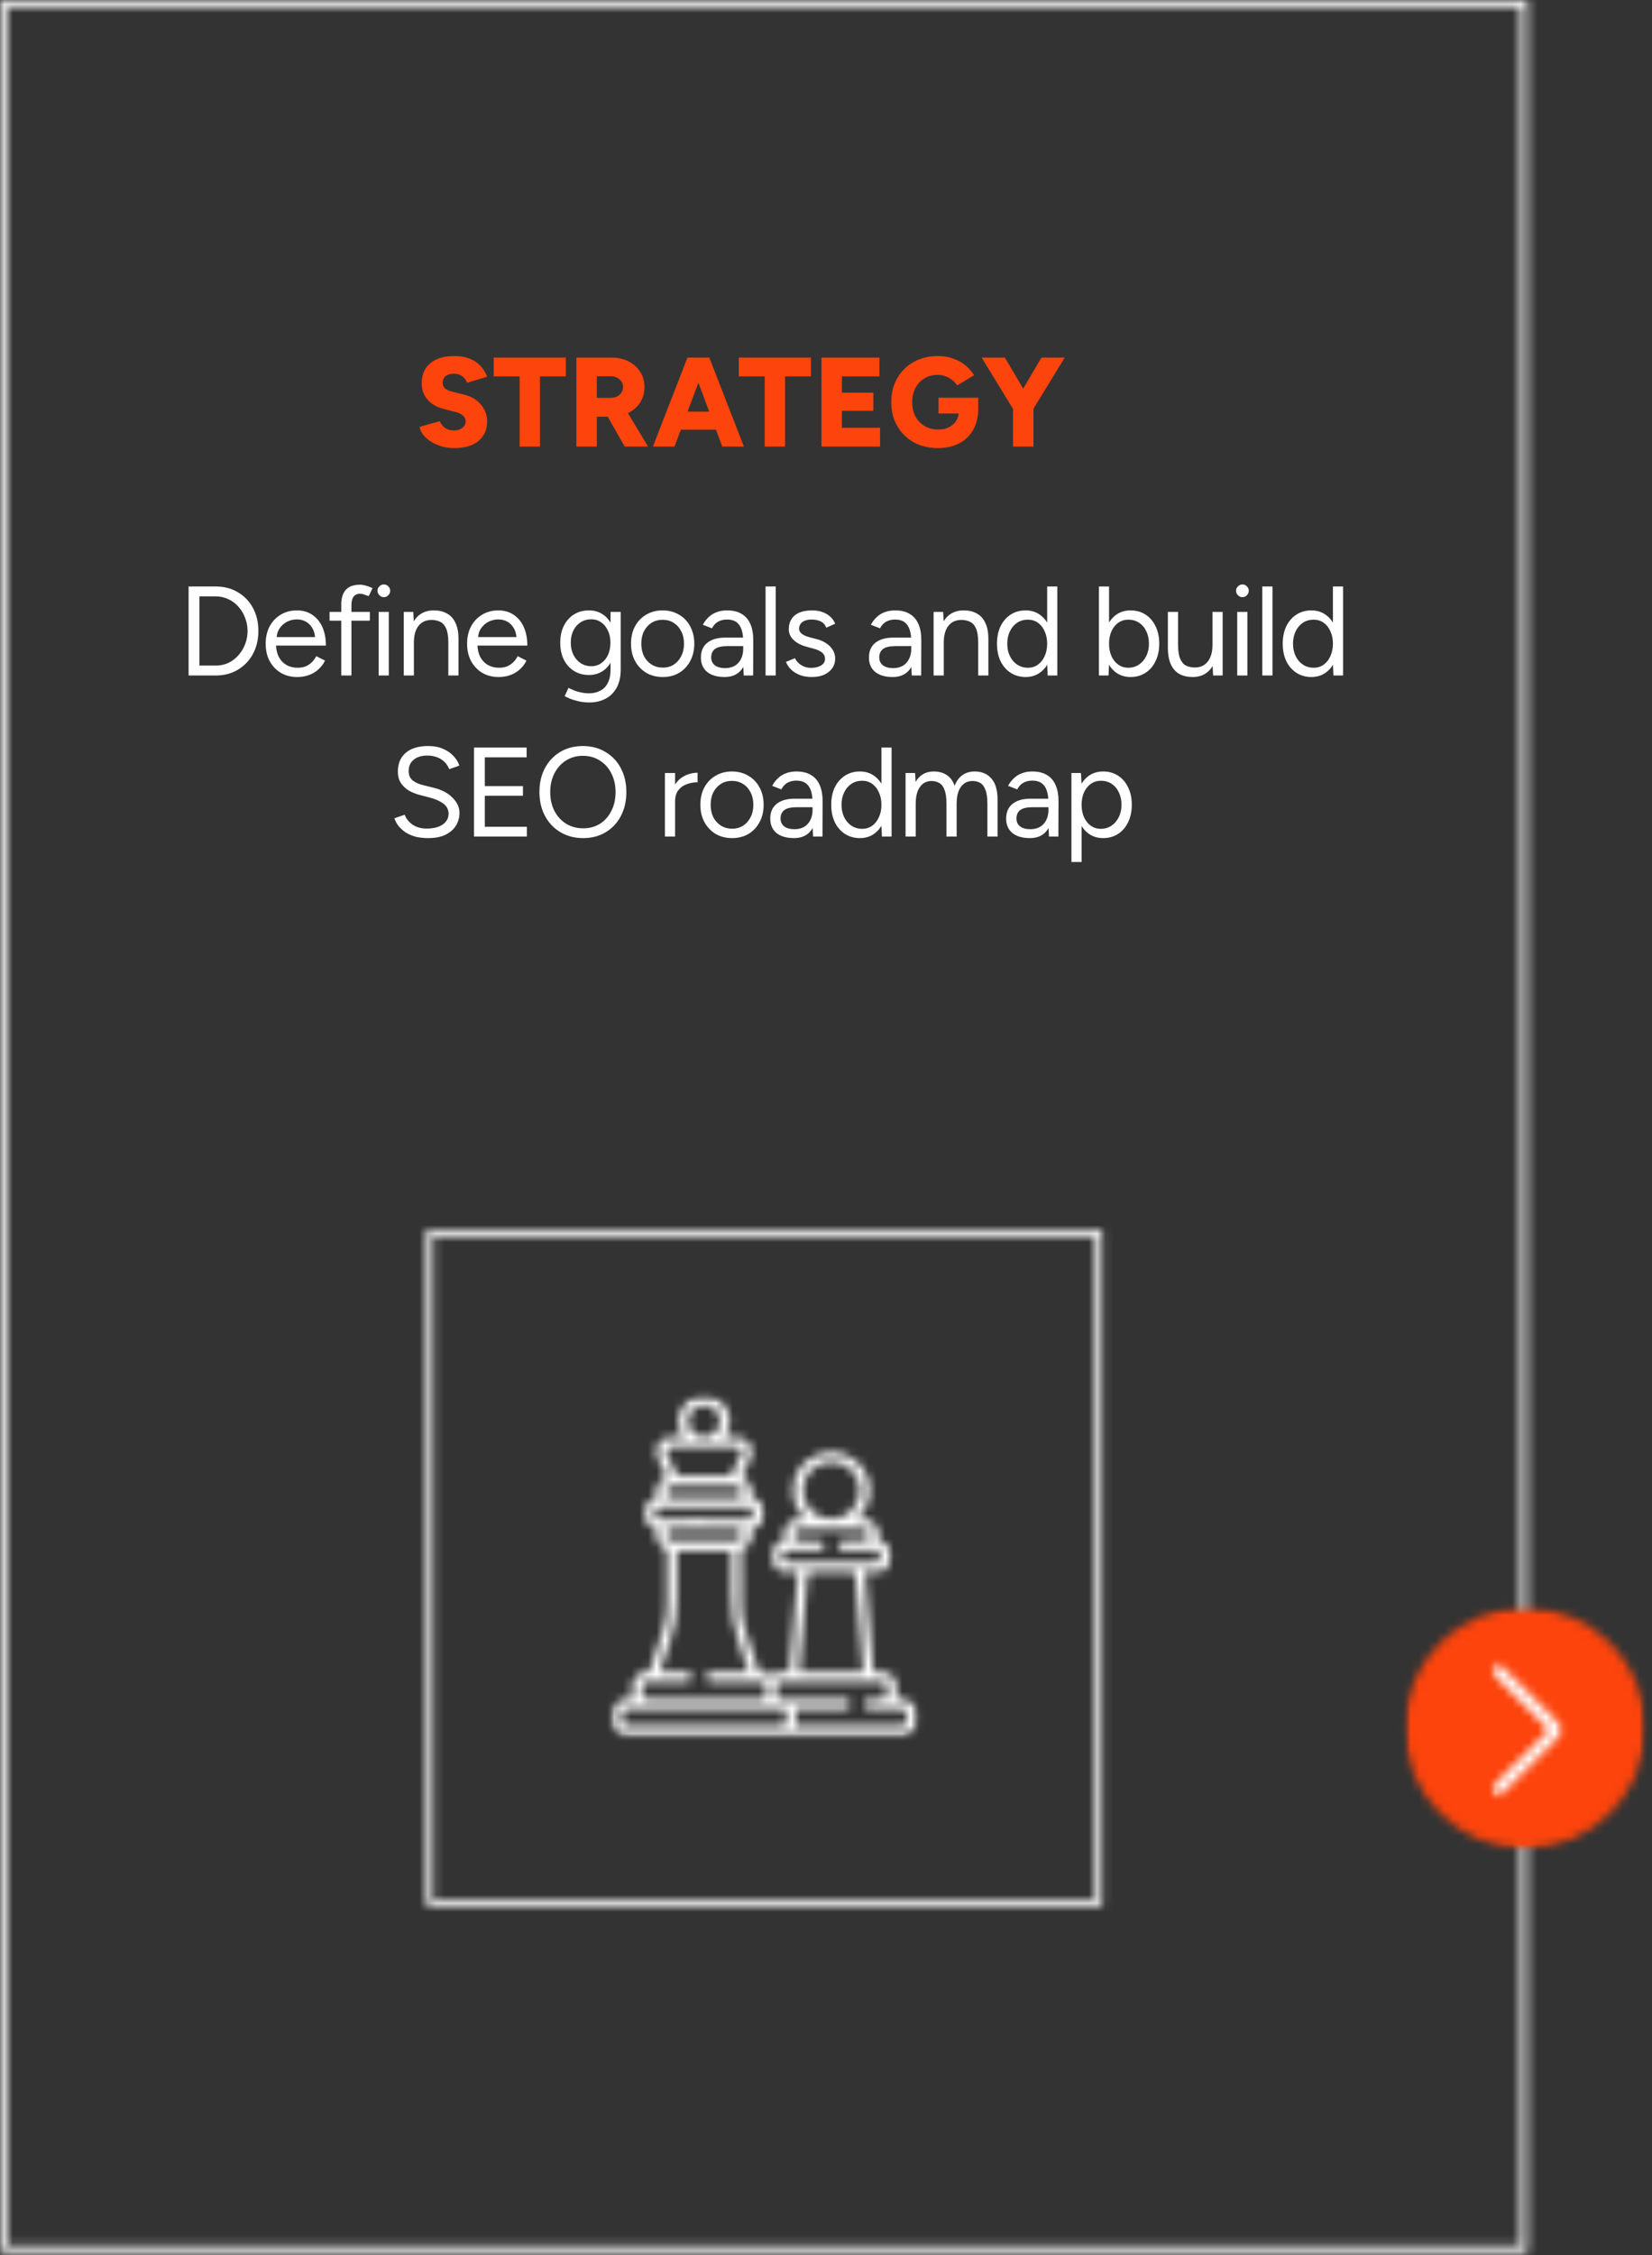<svg xmlns="http://www.w3.org/2000/svg" width="195" height="266" viewBox="0 0 195 266" fill="none"><rect x="0" y="0" width="195" height="266" fill="#333333" stroke="none"/><mask id="mask0_1156_118" style="mask-type:luminance" maskUnits="userSpaceOnUse" x="0" y="0" width="181" height="266"><path d="M0.133 0H180.287V0.796H0.133V0ZM179.491 0.796H180.287V264.88H179.491V0.796ZM0.133 0.796H0.929V264.88H0.133V0.796ZM0.133 264.88H180.287V265.676H0.133V264.88Z" fill="white"></path></mask><g mask="url(#mask0_1156_118)"><path d="M-3.848 -3.979H197.717V270.02H-3.848V-3.979Z" fill="white"></path></g><mask id="mask1_1156_118" style="mask-type:luminance" maskUnits="userSpaceOnUse" x="165" y="189" width="30" height="30"><path d="M165.738 189.342H194.266V218.421H165.738V189.342Z" fill="white"></path></mask><g mask="url(#mask1_1156_118)"><mask id="mask2_1156_118" style="mask-type:luminance" maskUnits="userSpaceOnUse" x="165" y="189" width="30" height="30"><path d="M194.219 203.826C194.219 211.664 187.861 218.023 180.022 218.023C172.183 218.023 165.824 211.664 165.824 203.826C165.824 195.987 172.183 189.628 180.022 189.628C187.861 189.628 194.219 195.987 194.219 203.826Z" fill="white"></path></mask><g mask="url(#mask2_1156_118)"><path d="M-3.363 138.164H198.201V412.164H-3.363V138.164Z" fill="#FC440C"></path></g></g><mask id="mask3_1156_118" style="mask-type:luminance" maskUnits="userSpaceOnUse" x="50" y="145" width="81" height="80"><path d="M50.34 145.077H130.079V145.873H50.34V145.077ZM129.283 145.873H130.079V224.02H129.283V145.873ZM50.34 145.873H51.136V224.02H50.34V145.873ZM50.34 224.02H130.079V224.816H50.34V224.02Z" fill="white"></path></mask><g mask="url(#mask3_1156_118)"><path d="M-3.848 -3.979H197.717V270.02H-3.848V-3.979Z" fill="white"></path></g><mask id="mask4_1156_118" style="mask-type:luminance" maskUnits="userSpaceOnUse" x="71" y="164" width="38" height="41"><path d="M71.945 164.514H108.747V204.968H71.945V164.514Z" fill="white"></path></mask><g mask="url(#mask4_1156_118)"><mask id="mask5_1156_118" style="mask-type:luminance" maskUnits="userSpaceOnUse" x="72" y="164" width="37" height="41"><path d="M83.119 165.762C82.1 165.754 81.25 166.595 81.242 167.615C81.233 168.626 82.079 169.484 83.095 169.493C84.114 169.501 84.968 168.66 84.977 167.64C84.981 166.62 84.139 165.77 83.119 165.762ZM83.095 181.688C84.322 181.688 85.549 181.688 86.767 181.688C87.29 181.688 87.576 181.431 87.567 180.996C87.563 180.581 87.273 180.341 86.767 180.341C84.33 180.341 81.897 180.341 79.459 180.341C78.933 180.341 78.63 180.598 78.63 181.017C78.63 181.439 78.933 181.688 79.459 181.696C80.67 181.696 81.88 181.696 83.09 181.696M83.111 176.631C84.284 176.631 85.462 176.631 86.631 176.631C86.771 176.631 86.917 176.631 87.053 176.602C87.348 176.531 87.522 176.332 87.555 176.03C87.584 175.711 87.451 175.454 87.149 175.342C86.979 175.28 86.788 175.271 86.614 175.271C84.268 175.263 81.926 175.263 79.588 175.271C79.405 175.271 79.21 175.28 79.053 175.342C78.75 175.454 78.609 175.702 78.638 176.022C78.672 176.324 78.837 176.531 79.132 176.602C79.269 176.631 79.418 176.631 79.563 176.631C80.748 176.631 81.934 176.631 83.119 176.631M83.095 179.172C84.736 179.172 86.382 179.172 88.023 179.172C88.915 179.172 88.836 179.284 88.836 178.351C88.836 177.812 88.836 177.812 88.285 177.812C84.935 177.812 81.586 177.812 78.232 177.812C77.221 177.812 77.399 177.717 77.358 178.687C77.341 179.068 77.478 179.18 77.851 179.172C79.596 179.155 81.345 179.164 83.09 179.164M83.074 174.086C84.027 174.086 84.977 174.077 85.93 174.094C86.146 174.094 86.257 174.04 86.353 173.841C86.709 173.099 87.082 172.365 87.451 171.636C87.729 171.06 87.497 170.687 86.863 170.678C84.363 170.67 81.863 170.67 79.356 170.678C78.713 170.678 78.481 171.047 78.759 171.628C79.115 172.365 79.501 173.091 79.849 173.833C79.944 174.024 80.048 174.094 80.263 174.094C81.2 174.086 82.141 174.086 83.074 174.086ZM98.121 184.233C99.738 184.233 101.355 184.233 102.98 184.233C104.003 184.233 103.829 184.345 103.862 183.326C103.879 182.961 103.734 182.857 103.386 182.865C102.142 182.882 100.907 182.874 99.667 182.874C99.182 182.874 98.905 182.65 98.909 182.277C98.917 181.916 99.191 181.705 99.651 181.696C100.368 181.688 101.085 181.696 101.798 181.696C102.291 181.696 102.59 181.431 102.582 181.017C102.573 180.606 102.287 180.349 101.794 180.349C99.34 180.349 96.89 180.349 94.436 180.349C93.943 180.349 93.649 180.606 93.649 181.025C93.649 181.448 93.935 181.696 94.436 181.705C95.116 181.709 95.792 181.705 96.476 181.705C97.039 181.705 97.317 181.895 97.334 182.285C97.35 182.675 97.056 182.882 96.5 182.882C95.419 182.882 94.332 182.882 93.251 182.882C92.264 182.89 92.417 182.77 92.384 183.765C92.368 184.155 92.521 184.25 92.877 184.25C94.631 184.233 96.372 184.242 98.121 184.242M101.491 175.789C101.491 173.936 99.987 172.432 98.13 172.432C96.277 172.432 94.764 173.928 94.764 175.781C94.755 177.642 96.285 179.18 98.146 179.172C99.995 179.164 101.496 177.642 101.496 175.789M83.095 203.567H88.301C89.553 203.567 90.809 203.567 92.057 203.567C92.575 203.567 92.79 203.343 92.807 202.825C92.807 202.721 92.807 202.618 92.807 202.514C92.807 201.735 92.654 201.586 91.866 201.586C86.025 201.586 80.185 201.586 74.336 201.586C74.244 201.586 74.149 201.586 74.062 201.586C73.656 201.606 73.44 201.814 73.411 202.22C73.403 202.381 73.403 202.531 73.411 202.692C73.411 203.393 73.594 203.567 74.294 203.567C77.229 203.567 80.168 203.567 83.095 203.567ZM93.943 203.567H103.655C104.53 203.567 105.405 203.567 106.271 203.567C106.814 203.567 107.029 203.351 107.038 202.8C107.038 202.684 107.038 202.564 107.038 202.452C107.038 201.768 106.855 201.586 106.184 201.586C105.015 201.586 103.838 201.594 102.669 201.577C102.238 201.577 101.976 201.337 101.976 200.989C101.976 200.636 102.238 200.408 102.66 200.408C103.129 200.4 103.597 200.412 104.07 200.4C104.505 200.392 104.642 200.238 104.658 199.803C104.667 199.579 104.658 199.355 104.658 199.132C104.658 198.514 104.546 198.402 103.933 198.402C101.831 198.402 99.73 198.402 97.628 198.402C95.829 198.402 94.034 198.402 92.235 198.402C91.762 198.402 91.621 198.543 91.613 199.007C91.605 199.214 91.613 199.426 91.613 199.633C91.613 200.305 91.709 200.408 92.384 200.408C94.747 200.408 97.106 200.408 99.468 200.408C99.609 200.408 99.755 200.4 99.9 200.421C100.202 200.462 100.368 200.661 100.393 200.947C100.414 201.233 100.273 201.457 99.987 201.536C99.833 201.577 99.676 201.586 99.522 201.586C97.806 201.586 96.078 201.586 94.357 201.586H93.951L93.943 203.567ZM94.349 197.2H101.91C101.84 196.329 101.777 195.488 101.703 194.642C101.45 191.707 101.197 188.764 100.957 185.825C100.932 185.506 100.836 185.411 100.517 185.411C99.021 185.427 97.516 185.419 96.024 185.419C95.361 185.419 95.361 185.419 95.298 186.095C95.273 186.327 95.249 186.567 95.232 186.795C95.012 189.415 94.78 192.026 94.556 194.642C94.486 195.488 94.424 196.329 94.349 197.2ZM77.867 197.225H80.757C80.835 197.225 80.914 197.225 80.997 197.225C81.449 197.237 81.71 197.461 81.702 197.826C81.698 198.178 81.441 198.394 81.001 198.394C79.476 198.394 77.946 198.394 76.425 198.394C75.956 198.394 75.815 198.535 75.807 198.999C75.799 199.198 75.807 199.389 75.807 199.587C75.807 200.309 75.894 200.4 76.62 200.4C80.844 200.4 85.072 200.4 89.296 200.4C90.452 200.4 90.452 200.4 90.452 199.252C90.452 198.481 90.361 198.394 89.607 198.394C87.729 198.394 85.851 198.394 83.973 198.394C83.567 198.394 83.318 198.17 83.302 197.834C83.289 197.486 83.559 197.237 83.973 197.225C84.06 197.225 84.156 197.225 84.243 197.225H88.372C88.007 196.118 87.688 195.057 87.298 194.016C86.581 192.089 86.257 190.124 86.32 188.072C86.369 186.493 86.328 184.909 86.328 183.326V182.903H79.911C79.911 184.789 79.882 186.646 79.919 188.499C79.952 190.261 79.683 191.952 79.086 193.61C78.663 194.787 78.29 195.981 77.884 197.225M83.588 164.593C83.82 164.672 84.06 164.734 84.288 164.829C85.984 165.538 86.672 167.553 85.764 169.153C85.706 169.248 85.652 169.352 85.565 169.509C86.042 169.509 86.473 169.501 86.892 169.509C88.413 169.526 89.192 170.798 88.525 172.166C88.197 172.838 87.866 173.497 87.584 174.053C87.961 174.467 88.372 174.778 88.571 175.192C88.761 175.599 88.732 176.109 88.803 176.594C89.018 176.706 89.354 176.817 89.599 177.025C90.258 177.597 90.254 179.404 89.59 179.968C89.354 180.175 89.035 180.27 88.707 180.445C88.724 180.548 88.757 180.722 88.761 180.901C88.803 181.68 88.475 182.268 87.791 182.642C87.576 182.762 87.497 182.874 87.497 183.118C87.505 185.174 87.497 187.218 87.505 189.27C87.505 190.339 87.671 191.38 87.998 192.391C88.492 193.904 89.01 195.409 89.503 196.922C89.574 197.142 89.669 197.208 89.909 197.237C90.283 197.279 90.656 197.407 91.128 197.523C91.65 197.063 92.426 197.279 93.18 197.208C93.516 193.283 93.847 189.39 94.183 185.419C93.744 185.419 93.346 185.394 92.948 185.427C91.849 185.498 91.136 184.847 91.232 183.723C91.24 183.603 91.232 183.487 91.232 183.375C91.232 182.339 91.547 181.933 92.575 181.68C92.401 180.963 92.48 180.295 93.023 179.727C93.561 179.155 94.27 179.139 95.083 179.189C94.034 178.127 93.508 176.929 93.611 175.512C93.707 174.111 94.332 172.962 95.472 172.129C97.28 170.807 99.763 170.997 101.338 172.589C102.238 173.489 102.685 174.596 102.669 175.868C102.652 177.141 102.142 178.219 101.189 179.18C101.985 179.147 102.685 179.147 103.224 179.707C103.767 180.262 103.879 180.921 103.709 181.576C104.078 181.8 104.451 181.949 104.704 182.21C105.222 182.737 105.181 184.387 104.704 184.942C104.401 185.29 104.003 185.419 103.552 185.419C103.083 185.419 102.619 185.419 102.092 185.419C102.428 189.374 102.764 193.283 103.096 197.225C103.44 197.225 103.751 197.225 104.061 197.225C105.152 197.229 105.811 197.892 105.827 198.982C105.836 199.434 105.827 199.898 105.827 200.408C106.035 200.408 106.258 200.4 106.47 200.408C107.357 200.446 108.049 201.026 108.165 201.901C108.232 202.34 108.223 202.796 108.165 203.231C108.07 204.035 107.506 204.458 106.814 204.744H73.635C72.935 204.467 72.375 204.035 72.28 203.231C72.234 202.796 72.226 202.34 72.28 201.901C72.4 201.026 73.092 200.446 73.975 200.408C74.191 200.4 74.414 200.408 74.622 200.408C74.622 199.882 74.613 199.413 74.622 198.941C74.634 197.917 75.281 197.245 76.309 197.229C76.57 197.225 76.665 197.125 76.736 196.905C77.208 195.455 77.693 194.008 78.17 192.557C78.543 191.438 78.725 190.281 78.717 189.096C78.713 187.123 78.713 185.149 78.717 183.176C78.717 182.911 78.663 182.762 78.41 182.633C77.668 182.244 77.324 181.439 77.503 180.61C77.519 180.54 77.523 180.469 77.523 180.486C77.159 180.262 76.794 180.117 76.537 179.864C76.014 179.338 76.014 177.642 76.545 177.12C76.802 176.863 77.167 176.73 77.519 176.523C77.27 175.487 77.66 174.683 78.705 174.181C78.352 173.48 77.979 172.805 77.685 172.096C77.532 171.731 77.445 171.275 77.503 170.894C77.615 170.09 78.299 169.559 79.123 169.526C79.625 169.509 80.118 169.526 80.678 169.526C80.574 169.352 80.516 169.265 80.471 169.174C79.501 167.478 80.317 165.364 82.183 164.751C82.324 164.701 82.477 164.655 82.618 164.605L83.588 164.593Z" fill="white"></path></mask><g mask="url(#mask5_1156_118)"><path d="M-3.848 -3.979H197.717V270.02H-3.848V-3.979Z" fill="white"></path></g></g><mask id="mask6_1156_118" style="mask-type:luminance" maskUnits="userSpaceOnUse" x="176" y="195" width="9" height="18"><path d="M176 195.676H184.66V212.207H176V195.676Z" fill="white"></path></mask><g mask="url(#mask6_1156_118)"><mask id="mask7_1156_118" style="mask-type:luminance" maskUnits="userSpaceOnUse" x="176" y="196" width="9" height="16"><path d="M176.903 196.322C177.123 196.384 177.284 196.538 177.433 196.695C179.697 198.954 181.956 201.218 184.215 203.477C184.414 203.676 184.559 203.9 184.48 204.177C184.439 204.335 184.344 204.505 184.223 204.621C183.046 205.806 181.861 206.996 180.683 208.173C179.568 209.284 178.445 210.408 177.33 211.531C177.123 211.738 176.895 211.85 176.6 211.771C176.099 211.635 175.908 211.038 176.24 210.64C176.281 210.59 176.327 210.544 176.376 210.495C178.478 208.393 180.58 206.296 182.681 204.194C182.719 204.152 182.777 204.119 182.831 204.082C182.76 204.011 182.719 203.962 182.681 203.92C180.571 201.814 178.462 199.705 176.352 197.595C176.219 197.458 176.107 197.317 176.082 197.126C176.041 196.799 176.211 196.496 176.513 196.368C176.551 196.351 176.592 196.33 176.629 196.314L176.903 196.322Z" fill="white"></path></mask><g mask="url(#mask7_1156_118)"><path d="M-3.52 137.409H198.045V411.409H-3.52V137.409Z" fill="white"></path></g></g><path d="M53.618 52.856C53.108 52.856 52.618 52.791 52.148 52.661C51.688 52.521 51.269 52.336 50.889 52.106C50.519 51.866 50.213 51.601 49.973 51.311C49.733 51.011 49.583 50.691 49.523 50.351L51.908 49.676C52.018 49.966 52.209 50.221 52.478 50.441C52.758 50.651 53.108 50.761 53.528 50.771C53.938 50.781 54.278 50.686 54.548 50.486C54.828 50.286 54.968 50.026 54.968 49.706C54.968 49.456 54.868 49.236 54.669 49.046C54.478 48.856 54.203 48.711 53.843 48.611L52.358 48.236C51.838 48.106 51.383 47.901 50.993 47.621C50.613 47.341 50.313 47.001 50.093 46.601C49.883 46.191 49.778 45.726 49.778 45.206C49.778 44.196 50.113 43.411 50.783 42.851C51.453 42.281 52.398 41.996 53.618 41.996C54.288 41.996 54.873 42.091 55.373 42.281C55.873 42.461 56.298 42.731 56.648 43.091C57.008 43.451 57.293 43.901 57.503 44.441L55.133 45.146C55.053 44.876 54.878 44.631 54.608 44.411C54.348 44.191 54.008 44.081 53.588 44.081C53.168 44.081 52.838 44.176 52.598 44.366C52.368 44.556 52.253 44.831 52.253 45.191C52.253 45.441 52.349 45.651 52.538 45.821C52.728 45.981 52.989 46.101 53.319 46.181L54.803 46.556C55.653 46.766 56.313 47.161 56.783 47.741C57.263 48.311 57.503 48.961 57.503 49.691C57.503 50.351 57.349 50.916 57.038 51.386C56.739 51.856 56.298 52.221 55.718 52.481C55.138 52.731 54.438 52.856 53.618 52.856ZM61.337 52.676V44.396H58.276V42.176H66.796V44.396H63.736V52.676H61.337ZM68.036 52.676V42.176H72.161C72.921 42.176 73.596 42.326 74.186 42.626C74.776 42.916 75.236 43.326 75.566 43.856C75.906 44.376 76.076 44.976 76.076 45.656C76.076 46.336 75.906 46.941 75.566 47.471C75.226 48.001 74.756 48.416 74.156 48.716C73.566 49.006 72.886 49.151 72.117 49.151H70.451V52.676H68.036ZM73.737 52.676L71.367 48.506L73.181 47.171L76.496 52.676H73.737ZM70.451 46.931H72.087C72.367 46.931 72.617 46.876 72.837 46.766C73.056 46.656 73.226 46.506 73.346 46.316C73.476 46.116 73.541 45.896 73.541 45.656C73.541 45.286 73.401 44.981 73.121 44.741C72.851 44.501 72.491 44.381 72.041 44.381H70.451V46.931ZM85.257 52.676L81.328 42.176H83.727L87.807 52.676H85.257ZM77.067 52.676L81.147 42.176H83.547L79.617 52.676H77.067ZM78.987 50.681V48.551H85.902V50.681H78.987ZM90.267 52.676V44.396H87.207V42.176H95.727V44.396H92.667V52.676H90.267ZM96.966 52.676V42.176H103.806V44.396H99.381V46.316H103.086V48.461H99.381V50.456H103.881V52.676H96.966ZM110.705 52.856C109.625 52.856 108.67 52.626 107.84 52.166C107.02 51.696 106.375 51.056 105.905 50.246C105.435 49.426 105.2 48.486 105.2 47.426C105.2 46.366 105.435 45.431 105.905 44.621C106.375 43.801 107.02 43.161 107.84 42.701C108.67 42.231 109.625 41.996 110.705 41.996C111.375 41.996 111.98 42.096 112.52 42.296C113.07 42.486 113.55 42.751 113.96 43.091C114.37 43.431 114.71 43.821 114.98 44.261L112.985 45.461C112.835 45.221 112.635 45.006 112.385 44.816C112.145 44.626 111.88 44.481 111.59 44.381C111.3 44.271 111.005 44.216 110.705 44.216C110.115 44.216 109.59 44.351 109.13 44.621C108.68 44.891 108.325 45.271 108.065 45.761C107.805 46.241 107.675 46.796 107.675 47.426C107.675 48.056 107.8 48.616 108.05 49.106C108.3 49.586 108.66 49.966 109.13 50.246C109.6 50.526 110.145 50.666 110.765 50.666C111.235 50.666 111.65 50.576 112.01 50.396C112.37 50.216 112.655 49.966 112.865 49.646C113.075 49.326 113.18 48.951 113.18 48.521L115.475 48.131C115.475 49.151 115.27 50.016 114.86 50.726C114.45 51.426 113.89 51.956 113.18 52.316C112.47 52.676 111.645 52.856 110.705 52.856ZM110.78 48.776V46.916H115.475V48.341L114.125 48.776H110.78ZM121.9 48.356L119.575 47.876L122.935 42.176H125.68L121.9 48.356ZM119.575 52.676V47.636H121.99V52.676H119.575ZM119.65 48.356L115.87 42.176H118.615L121.975 47.876L119.65 48.356Z" fill="#FC440C"></path><path d="M22.262 79.676V69.176H25.457C26.447 69.176 27.317 69.401 28.067 69.851C28.827 70.291 29.422 70.906 29.852 71.696C30.282 72.486 30.497 73.396 30.497 74.426C30.497 75.446 30.282 76.35 29.852 77.141C29.422 77.93 28.827 78.55 28.067 79.001C27.317 79.451 26.447 79.676 25.457 79.676H22.262ZM23.537 78.506H25.457C25.987 78.506 26.477 78.406 26.927 78.206C27.377 77.996 27.772 77.701 28.112 77.321C28.462 76.941 28.732 76.505 28.922 76.016C29.122 75.516 29.222 74.986 29.222 74.426C29.222 73.866 29.122 73.341 28.922 72.851C28.732 72.351 28.462 71.91 28.112 71.531C27.772 71.15 27.377 70.861 26.927 70.661C26.477 70.451 25.987 70.346 25.457 70.346H23.537V78.506ZM35.079 79.856C34.349 79.856 33.704 79.691 33.144 79.361C32.584 79.02 32.144 78.555 31.824 77.966C31.514 77.376 31.359 76.696 31.359 75.926C31.359 75.156 31.514 74.476 31.824 73.886C32.144 73.296 32.579 72.836 33.129 72.506C33.689 72.166 34.329 71.996 35.049 71.996C35.749 71.996 36.354 72.171 36.864 72.521C37.374 72.861 37.769 73.341 38.049 73.961C38.329 74.581 38.469 75.311 38.469 76.151H32.274L32.574 75.896C32.574 76.496 32.679 77.011 32.889 77.441C33.109 77.871 33.414 78.201 33.804 78.431C34.194 78.651 34.639 78.761 35.139 78.761C35.669 78.761 36.114 78.636 36.474 78.386C36.844 78.136 37.129 77.806 37.329 77.396L38.364 77.921C38.174 78.311 37.919 78.651 37.599 78.941C37.289 79.231 36.919 79.456 36.489 79.616C36.069 79.776 35.599 79.856 35.079 79.856ZM32.649 75.386L32.334 75.146H37.509L37.194 75.401C37.194 74.921 37.099 74.505 36.909 74.156C36.719 73.805 36.464 73.536 36.144 73.346C35.824 73.156 35.454 73.061 35.034 73.061C34.624 73.061 34.234 73.156 33.864 73.346C33.504 73.536 33.209 73.805 32.979 74.156C32.759 74.496 32.649 74.906 32.649 75.386ZM40.282 79.676V71.321C40.282 70.541 40.462 69.956 40.822 69.566C41.192 69.166 41.752 68.966 42.502 68.966C42.702 68.966 42.927 69.001 43.177 69.071C43.427 69.141 43.692 69.241 43.972 69.371L43.522 70.316C43.292 70.226 43.097 70.156 42.937 70.106C42.777 70.055 42.642 70.031 42.532 70.031C42.182 70.031 41.917 70.145 41.737 70.376C41.567 70.596 41.482 70.941 41.482 71.411V79.676H40.282ZM38.902 73.211V72.176H43.657V73.211H38.902ZM44.694 79.676V72.176H45.894V79.676H44.694ZM45.309 70.436C45.109 70.436 44.934 70.361 44.784 70.211C44.634 70.061 44.559 69.885 44.559 69.686C44.559 69.475 44.634 69.301 44.784 69.161C44.934 69.011 45.109 68.936 45.309 68.936C45.519 68.936 45.694 69.011 45.834 69.161C45.984 69.301 46.059 69.475 46.059 69.686C46.059 69.885 45.984 70.061 45.834 70.211C45.694 70.361 45.519 70.436 45.309 70.436ZM47.656 79.676V72.176H48.781L48.856 73.556V79.676H47.656ZM52.921 79.676V75.836H54.121V79.676H52.921ZM52.921 75.836C52.921 75.096 52.836 74.531 52.666 74.141C52.496 73.751 52.261 73.486 51.961 73.346C51.661 73.196 51.321 73.121 50.941 73.121C50.281 73.121 49.766 73.356 49.396 73.826C49.036 74.285 48.856 74.941 48.856 75.791H48.271C48.271 75.001 48.386 74.32 48.616 73.751C48.846 73.18 49.181 72.746 49.621 72.446C50.061 72.146 50.591 71.996 51.211 71.996C51.801 71.996 52.311 72.115 52.741 72.356C53.181 72.585 53.521 72.956 53.761 73.466C54.011 73.975 54.131 74.646 54.121 75.476V75.836H52.921ZM58.855 79.856C58.125 79.856 57.48 79.691 56.92 79.361C56.36 79.02 55.92 78.555 55.6 77.966C55.29 77.376 55.135 76.696 55.135 75.926C55.135 75.156 55.29 74.476 55.6 73.886C55.92 73.296 56.355 72.836 56.905 72.506C57.465 72.166 58.105 71.996 58.825 71.996C59.525 71.996 60.13 72.171 60.64 72.521C61.15 72.861 61.545 73.341 61.825 73.961C62.105 74.581 62.245 75.311 62.245 76.151H56.05L56.35 75.896C56.35 76.496 56.455 77.011 56.665 77.441C56.885 77.871 57.19 78.201 57.58 78.431C57.97 78.651 58.415 78.761 58.915 78.761C59.445 78.761 59.89 78.636 60.25 78.386C60.62 78.136 60.905 77.806 61.105 77.396L62.14 77.921C61.95 78.311 61.695 78.651 61.375 78.941C61.065 79.231 60.695 79.456 60.265 79.616C59.845 79.776 59.375 79.856 58.855 79.856ZM56.425 75.386L56.11 75.146H61.285L60.97 75.401C60.97 74.921 60.875 74.505 60.685 74.156C60.495 73.805 60.24 73.536 59.92 73.346C59.6 73.156 59.23 73.061 58.81 73.061C58.4 73.061 58.01 73.156 57.64 73.346C57.28 73.536 56.985 73.805 56.755 74.156C56.535 74.496 56.425 74.906 56.425 75.386ZM69.564 82.856C69.084 82.856 68.644 82.806 68.244 82.706C67.854 82.616 67.519 82.51 67.239 82.391C66.969 82.281 66.774 82.186 66.654 82.106L67.104 81.131C67.234 81.201 67.419 81.286 67.659 81.386C67.899 81.496 68.179 81.585 68.499 81.656C68.829 81.736 69.179 81.776 69.549 81.776C70.029 81.776 70.459 81.676 70.839 81.476C71.229 81.286 71.529 80.981 71.739 80.561C71.959 80.15 72.069 79.621 72.069 78.971V72.176H73.269V78.956C73.269 79.816 73.109 80.536 72.789 81.116C72.469 81.696 72.029 82.13 71.469 82.421C70.909 82.71 70.274 82.856 69.564 82.856ZM69.519 79.616C68.849 79.616 68.259 79.456 67.749 79.136C67.239 78.816 66.839 78.371 66.549 77.801C66.269 77.221 66.129 76.561 66.129 75.821C66.129 75.061 66.269 74.395 66.549 73.826C66.839 73.246 67.239 72.796 67.749 72.476C68.259 72.156 68.849 71.996 69.519 71.996C70.149 71.996 70.699 72.156 71.169 72.476C71.639 72.796 72.004 73.246 72.264 73.826C72.534 74.395 72.669 75.061 72.669 75.821C72.669 76.571 72.534 77.231 72.264 77.801C72.004 78.371 71.639 78.816 71.169 79.136C70.699 79.456 70.149 79.616 69.519 79.616ZM69.804 78.581C70.244 78.581 70.634 78.461 70.974 78.221C71.314 77.981 71.579 77.656 71.769 77.246C71.959 76.826 72.054 76.341 72.054 75.791C72.054 75.261 71.954 74.791 71.754 74.381C71.564 73.961 71.299 73.635 70.959 73.406C70.629 73.165 70.239 73.046 69.789 73.046C69.319 73.046 68.899 73.165 68.529 73.406C68.169 73.635 67.884 73.961 67.674 74.381C67.474 74.791 67.374 75.261 67.374 75.791C67.374 76.341 67.479 76.826 67.689 77.246C67.899 77.656 68.184 77.981 68.544 78.221C68.914 78.461 69.334 78.581 69.804 78.581ZM78.233 79.856C77.503 79.856 76.853 79.691 76.283 79.361C75.723 79.02 75.283 78.555 74.963 77.966C74.643 77.376 74.483 76.696 74.483 75.926C74.483 75.156 74.638 74.476 74.948 73.886C75.268 73.296 75.708 72.836 76.268 72.506C76.838 72.166 77.483 71.996 78.203 71.996C78.943 71.996 79.593 72.166 80.153 72.506C80.723 72.836 81.163 73.296 81.473 73.886C81.793 74.476 81.953 75.156 81.953 75.926C81.953 76.696 81.793 77.376 81.473 77.966C81.163 78.555 80.728 79.02 80.168 79.361C79.608 79.691 78.963 79.856 78.233 79.856ZM78.233 78.746C78.733 78.746 79.168 78.626 79.538 78.386C79.908 78.146 80.198 77.816 80.408 77.396C80.628 76.976 80.738 76.486 80.738 75.926C80.738 75.366 80.628 74.876 80.408 74.456C80.198 74.036 79.903 73.706 79.523 73.466C79.143 73.225 78.703 73.106 78.203 73.106C77.713 73.106 77.278 73.225 76.898 73.466C76.528 73.706 76.233 74.036 76.013 74.456C75.803 74.876 75.698 75.366 75.698 75.926C75.698 76.476 75.803 76.966 76.013 77.396C76.233 77.816 76.533 78.146 76.913 78.386C77.303 78.626 77.743 78.746 78.233 78.746ZM87.789 79.676L87.729 78.446V75.716C87.729 75.126 87.664 74.641 87.534 74.261C87.404 73.871 87.199 73.576 86.919 73.376C86.639 73.175 86.274 73.076 85.824 73.076C85.414 73.076 85.059 73.161 84.759 73.331C84.469 73.491 84.229 73.751 84.039 74.111L82.959 73.691C83.149 73.341 83.379 73.041 83.649 72.791C83.919 72.531 84.234 72.336 84.594 72.206C84.954 72.066 85.364 71.996 85.824 71.996C86.524 71.996 87.099 72.136 87.549 72.416C88.009 72.686 88.354 73.091 88.584 73.631C88.814 74.161 88.924 74.82 88.914 75.611L88.899 79.676H87.789ZM85.539 79.856C84.659 79.856 83.969 79.656 83.469 79.256C82.979 78.846 82.734 78.281 82.734 77.561C82.734 76.8 82.984 76.221 83.484 75.821C83.994 75.411 84.704 75.206 85.614 75.206H87.759V76.211H85.884C85.184 76.211 84.684 76.326 84.384 76.556C84.094 76.786 83.949 77.115 83.949 77.546C83.949 77.936 84.094 78.246 84.384 78.476C84.674 78.696 85.079 78.806 85.599 78.806C86.029 78.806 86.404 78.716 86.724 78.536C87.044 78.346 87.289 78.081 87.459 77.741C87.639 77.391 87.729 76.981 87.729 76.511H88.239C88.239 77.531 88.009 78.346 87.549 78.956C87.089 79.556 86.419 79.856 85.539 79.856ZM90.366 79.676V69.176H91.566V79.676H90.366ZM95.837 79.856C95.287 79.856 94.807 79.776 94.397 79.616C93.987 79.446 93.642 79.226 93.362 78.956C93.092 78.686 92.897 78.391 92.777 78.071L93.827 77.636C93.997 77.976 94.252 78.251 94.592 78.461C94.932 78.671 95.307 78.776 95.717 78.776C96.187 78.776 96.582 78.686 96.902 78.506C97.222 78.316 97.382 78.051 97.382 77.711C97.382 77.401 97.262 77.151 97.022 76.961C96.792 76.771 96.447 76.616 95.987 76.496L95.267 76.301C94.587 76.121 94.057 75.851 93.677 75.491C93.297 75.121 93.107 74.706 93.107 74.246C93.107 73.536 93.337 72.986 93.797 72.596C94.267 72.196 94.962 71.996 95.882 71.996C96.322 71.996 96.722 72.061 97.082 72.191C97.442 72.321 97.752 72.506 98.012 72.746C98.272 72.976 98.462 73.251 98.582 73.571L97.532 74.036C97.402 73.696 97.187 73.451 96.887 73.301C96.587 73.151 96.222 73.076 95.792 73.076C95.332 73.076 94.972 73.175 94.712 73.376C94.452 73.566 94.322 73.835 94.322 74.186C94.322 74.385 94.427 74.576 94.637 74.756C94.857 74.926 95.177 75.066 95.597 75.176L96.347 75.371C96.837 75.491 97.247 75.671 97.577 75.911C97.907 76.141 98.157 76.406 98.327 76.706C98.497 77.006 98.582 77.326 98.582 77.666C98.582 78.116 98.462 78.506 98.222 78.836C97.982 79.166 97.657 79.421 97.247 79.601C96.837 79.771 96.367 79.856 95.837 79.856ZM107.625 79.676L107.565 78.446V75.716C107.565 75.126 107.5 74.641 107.37 74.261C107.24 73.871 107.035 73.576 106.755 73.376C106.475 73.175 106.11 73.076 105.66 73.076C105.25 73.076 104.895 73.161 104.595 73.331C104.305 73.491 104.065 73.751 103.875 74.111L102.795 73.691C102.985 73.341 103.215 73.041 103.485 72.791C103.755 72.531 104.07 72.336 104.43 72.206C104.79 72.066 105.2 71.996 105.66 71.996C106.36 71.996 106.935 72.136 107.385 72.416C107.845 72.686 108.19 73.091 108.42 73.631C108.65 74.161 108.76 74.82 108.75 75.611L108.735 79.676H107.625ZM105.375 79.856C104.495 79.856 103.805 79.656 103.305 79.256C102.815 78.846 102.57 78.281 102.57 77.561C102.57 76.8 102.82 76.221 103.32 75.821C103.83 75.411 104.54 75.206 105.45 75.206H107.595V76.211H105.72C105.02 76.211 104.52 76.326 104.22 76.556C103.93 76.786 103.785 77.115 103.785 77.546C103.785 77.936 103.93 78.246 104.22 78.476C104.51 78.696 104.915 78.806 105.435 78.806C105.865 78.806 106.24 78.716 106.56 78.536C106.88 78.346 107.125 78.081 107.295 77.741C107.475 77.391 107.565 76.981 107.565 76.511H108.075C108.075 77.531 107.845 78.346 107.385 78.956C106.925 79.556 106.255 79.856 105.375 79.856ZM110.201 79.676V72.176H111.326L111.401 73.556V79.676H110.201ZM115.466 79.676V75.836H116.666V79.676H115.466ZM115.466 75.836C115.466 75.096 115.381 74.531 115.211 74.141C115.041 73.751 114.806 73.486 114.506 73.346C114.206 73.196 113.866 73.121 113.486 73.121C112.826 73.121 112.311 73.356 111.941 73.826C111.581 74.285 111.401 74.941 111.401 75.791H110.816C110.816 75.001 110.931 74.32 111.161 73.751C111.391 73.18 111.726 72.746 112.166 72.446C112.606 72.146 113.136 71.996 113.756 71.996C114.346 71.996 114.856 72.115 115.286 72.356C115.726 72.585 116.066 72.956 116.306 73.466C116.556 73.975 116.676 74.646 116.666 75.476V75.836H115.466ZM123.666 79.676L123.606 78.281V69.176H124.806V79.676H123.666ZM121.071 79.856C120.401 79.856 119.811 79.691 119.301 79.361C118.791 79.031 118.391 78.57 118.101 77.981C117.821 77.38 117.681 76.696 117.681 75.926C117.681 75.146 117.821 74.461 118.101 73.871C118.391 73.281 118.791 72.821 119.301 72.491C119.811 72.161 120.401 71.996 121.071 71.996C121.701 71.996 122.251 72.161 122.721 72.491C123.201 72.821 123.571 73.281 123.831 73.871C124.091 74.461 124.221 75.146 124.221 75.926C124.221 76.696 124.091 77.38 123.831 77.981C123.571 78.57 123.201 79.031 122.721 79.361C122.251 79.691 121.701 79.856 121.071 79.856ZM121.341 78.761C121.781 78.761 122.171 78.641 122.511 78.401C122.851 78.161 123.116 77.826 123.306 77.396C123.506 76.966 123.606 76.476 123.606 75.926C123.606 75.376 123.506 74.886 123.306 74.456C123.116 74.026 122.851 73.691 122.511 73.451C122.171 73.21 121.776 73.091 121.326 73.091C120.856 73.091 120.436 73.21 120.066 73.451C119.706 73.691 119.421 74.026 119.211 74.456C119.001 74.886 118.896 75.376 118.896 75.926C118.896 76.476 119.001 76.966 119.211 77.396C119.421 77.826 119.711 78.161 120.081 78.401C120.451 78.641 120.871 78.761 121.341 78.761ZM129.711 79.676V69.176H130.911V78.281L130.851 79.676H129.711ZM133.446 79.856C132.816 79.856 132.261 79.691 131.781 79.361C131.311 79.031 130.946 78.57 130.686 77.981C130.426 77.38 130.296 76.696 130.296 75.926C130.296 75.146 130.426 74.461 130.686 73.871C130.946 73.281 131.311 72.821 131.781 72.491C132.261 72.161 132.816 71.996 133.446 71.996C134.116 71.996 134.706 72.161 135.216 72.491C135.726 72.821 136.121 73.281 136.401 73.871C136.691 74.461 136.836 75.146 136.836 75.926C136.836 76.696 136.691 77.38 136.401 77.981C136.121 78.57 135.726 79.031 135.216 79.361C134.706 79.691 134.116 79.856 133.446 79.856ZM133.176 78.761C133.646 78.761 134.061 78.641 134.421 78.401C134.791 78.161 135.081 77.826 135.291 77.396C135.511 76.966 135.621 76.476 135.621 75.926C135.621 75.376 135.516 74.886 135.306 74.456C135.106 74.026 134.821 73.691 134.451 73.451C134.081 73.21 133.661 73.091 133.191 73.091C132.751 73.091 132.356 73.21 132.006 73.451C131.666 73.691 131.396 74.026 131.196 74.456C131.006 74.886 130.911 75.376 130.911 75.926C130.911 76.476 131.006 76.966 131.196 77.396C131.396 77.826 131.666 78.161 132.006 78.401C132.346 78.641 132.736 78.761 133.176 78.761ZM143.195 79.676L143.12 78.296V72.176H144.32V79.676H143.195ZM137.855 76.016V72.176H139.055V76.016H137.855ZM139.055 76.016C139.055 76.755 139.14 77.321 139.31 77.711C139.48 78.101 139.715 78.371 140.015 78.521C140.325 78.661 140.67 78.731 141.05 78.731C141.7 78.731 142.205 78.496 142.565 78.026C142.935 77.556 143.12 76.9 143.12 76.061H143.705C143.705 76.85 143.59 77.531 143.36 78.101C143.13 78.671 142.795 79.106 142.355 79.406C141.925 79.706 141.395 79.856 140.765 79.856C140.185 79.856 139.675 79.741 139.235 79.511C138.795 79.271 138.455 78.896 138.215 78.386C137.975 77.866 137.855 77.195 137.855 76.376V76.016H139.055ZM146.039 79.676V72.176H147.239V79.676H146.039ZM146.654 70.436C146.454 70.436 146.279 70.361 146.129 70.211C145.979 70.061 145.904 69.885 145.904 69.686C145.904 69.475 145.979 69.301 146.129 69.161C146.279 69.011 146.454 68.936 146.654 68.936C146.864 68.936 147.039 69.011 147.179 69.161C147.329 69.301 147.404 69.475 147.404 69.686C147.404 69.885 147.329 70.061 147.179 70.211C147.039 70.361 146.864 70.436 146.654 70.436ZM149.001 79.676V69.176H150.201V79.676H149.001ZM157.396 79.676L157.336 78.281V69.176H158.536V79.676H157.396ZM154.801 79.856C154.131 79.856 153.541 79.691 153.031 79.361C152.521 79.031 152.121 78.57 151.831 77.981C151.551 77.38 151.411 76.696 151.411 75.926C151.411 75.146 151.551 74.461 151.831 73.871C152.121 73.281 152.521 72.821 153.031 72.491C153.541 72.161 154.131 71.996 154.801 71.996C155.431 71.996 155.981 72.161 156.451 72.491C156.931 72.821 157.301 73.281 157.561 73.871C157.821 74.461 157.951 75.146 157.951 75.926C157.951 76.696 157.821 77.38 157.561 77.981C157.301 78.57 156.931 79.031 156.451 79.361C155.981 79.691 155.431 79.856 154.801 79.856ZM155.071 78.761C155.511 78.761 155.901 78.641 156.241 78.401C156.581 78.161 156.846 77.826 157.036 77.396C157.236 76.966 157.336 76.476 157.336 75.926C157.336 75.376 157.236 74.886 157.036 74.456C156.846 74.026 156.581 73.691 156.241 73.451C155.901 73.21 155.506 73.091 155.056 73.091C154.586 73.091 154.166 73.21 153.796 73.451C153.436 73.691 153.151 74.026 152.941 74.456C152.731 74.886 152.626 75.376 152.626 75.926C152.626 76.476 152.731 76.966 152.941 77.396C153.151 77.826 153.441 78.161 153.811 78.401C154.181 78.641 154.601 78.761 155.071 78.761ZM50.548 98.856C49.968 98.856 49.453 98.796 49.003 98.676C48.553 98.546 48.163 98.371 47.833 98.151C47.503 97.921 47.233 97.671 47.023 97.401C46.813 97.121 46.658 96.826 46.558 96.516L47.773 96.096C47.923 96.536 48.223 96.921 48.673 97.251C49.133 97.57 49.693 97.731 50.353 97.731C51.163 97.731 51.798 97.57 52.258 97.251C52.718 96.93 52.948 96.506 52.948 95.976C52.948 95.486 52.743 95.091 52.333 94.791C51.923 94.481 51.383 94.241 50.713 94.071L49.558 93.771C49.088 93.651 48.653 93.476 48.253 93.246C47.863 93.006 47.548 92.706 47.308 92.346C47.078 91.975 46.963 91.536 46.963 91.026C46.963 90.076 47.268 89.336 47.878 88.806C48.498 88.266 49.388 87.996 50.548 87.996C51.238 87.996 51.833 88.111 52.333 88.341C52.833 88.561 53.238 88.846 53.548 89.196C53.868 89.536 54.093 89.906 54.223 90.306L53.023 90.726C52.833 90.226 52.513 89.836 52.063 89.556C51.613 89.266 51.068 89.121 50.428 89.121C49.758 89.121 49.223 89.286 48.823 89.616C48.433 89.936 48.238 90.376 48.238 90.936C48.238 91.415 48.393 91.785 48.703 92.046C49.013 92.296 49.418 92.481 49.918 92.601L51.073 92.886C52.093 93.126 52.873 93.526 53.413 94.086C53.963 94.636 54.238 95.231 54.238 95.871C54.238 96.421 54.098 96.926 53.818 97.386C53.538 97.836 53.123 98.195 52.573 98.466C52.033 98.725 51.358 98.856 50.548 98.856ZM55.952 98.676V88.176H62.162V89.331H57.227V92.721H61.727V93.861H57.227V97.521H62.192V98.676H55.952ZM68.849 98.856C67.839 98.856 66.944 98.626 66.164 98.166C65.384 97.706 64.774 97.066 64.334 96.246C63.894 95.426 63.674 94.486 63.674 93.426C63.674 92.356 63.889 91.415 64.319 90.606C64.759 89.785 65.364 89.145 66.134 88.686C66.904 88.225 67.794 87.996 68.804 87.996C69.814 87.996 70.704 88.231 71.474 88.701C72.254 89.16 72.859 89.801 73.289 90.621C73.719 91.431 73.934 92.366 73.934 93.426C73.934 94.486 73.719 95.426 73.289 96.246C72.859 97.066 72.259 97.706 71.489 98.166C70.729 98.626 69.849 98.856 68.849 98.856ZM68.849 97.701C69.599 97.701 70.259 97.521 70.829 97.161C71.399 96.791 71.844 96.286 72.164 95.646C72.494 95.006 72.659 94.266 72.659 93.426C72.659 92.596 72.494 91.861 72.164 91.221C71.834 90.571 71.379 90.066 70.799 89.706C70.229 89.336 69.564 89.151 68.804 89.151C68.054 89.151 67.389 89.336 66.809 89.706C66.229 90.066 65.774 90.571 65.444 91.221C65.114 91.861 64.949 92.596 64.949 93.426C64.949 94.266 65.114 95.006 65.444 95.646C65.774 96.286 66.234 96.791 66.824 97.161C67.414 97.521 68.089 97.701 68.849 97.701ZM79.146 94.611C79.146 93.801 79.301 93.146 79.611 92.646C79.921 92.136 80.316 91.761 80.796 91.521C81.286 91.271 81.801 91.146 82.341 91.146V92.271C81.901 92.271 81.476 92.346 81.066 92.496C80.666 92.636 80.336 92.871 80.076 93.201C79.816 93.531 79.686 93.981 79.686 94.551L79.146 94.611ZM78.486 98.676V91.176H79.686V98.676H78.486ZM86.419 98.856C85.689 98.856 85.039 98.691 84.469 98.361C83.909 98.02 83.469 97.555 83.149 96.966C82.829 96.376 82.669 95.696 82.669 94.926C82.669 94.156 82.824 93.476 83.134 92.886C83.454 92.296 83.894 91.836 84.454 91.506C85.024 91.166 85.669 90.996 86.389 90.996C87.129 90.996 87.779 91.166 88.339 91.506C88.909 91.836 89.349 92.296 89.659 92.886C89.979 93.476 90.139 94.156 90.139 94.926C90.139 95.696 89.979 96.376 89.659 96.966C89.349 97.555 88.914 98.02 88.354 98.361C87.794 98.691 87.149 98.856 86.419 98.856ZM86.419 97.746C86.919 97.746 87.354 97.626 87.724 97.386C88.094 97.146 88.384 96.816 88.594 96.396C88.814 95.976 88.924 95.486 88.924 94.926C88.924 94.366 88.814 93.876 88.594 93.456C88.384 93.036 88.089 92.706 87.709 92.466C87.329 92.225 86.889 92.106 86.389 92.106C85.899 92.106 85.464 92.225 85.084 92.466C84.714 92.706 84.419 93.036 84.199 93.456C83.989 93.876 83.884 94.366 83.884 94.926C83.884 95.476 83.989 95.966 84.199 96.396C84.419 96.816 84.719 97.146 85.099 97.386C85.489 97.626 85.929 97.746 86.419 97.746ZM95.975 98.676L95.915 97.446V94.716C95.915 94.126 95.85 93.641 95.72 93.261C95.59 92.871 95.385 92.576 95.105 92.376C94.825 92.175 94.46 92.076 94.01 92.076C93.6 92.076 93.245 92.161 92.945 92.331C92.655 92.491 92.415 92.751 92.225 93.111L91.145 92.691C91.335 92.341 91.565 92.041 91.835 91.791C92.105 91.531 92.42 91.336 92.78 91.206C93.14 91.066 93.55 90.996 94.01 90.996C94.71 90.996 95.285 91.136 95.735 91.416C96.195 91.686 96.54 92.091 96.77 92.631C97 93.161 97.11 93.82 97.1 94.611L97.085 98.676H95.975ZM93.725 98.856C92.845 98.856 92.155 98.656 91.655 98.256C91.165 97.846 90.92 97.281 90.92 96.561C90.92 95.8 91.17 95.221 91.67 94.821C92.18 94.411 92.89 94.206 93.8 94.206H95.945V95.211H94.07C93.37 95.211 92.87 95.326 92.57 95.556C92.28 95.786 92.135 96.115 92.135 96.546C92.135 96.936 92.28 97.246 92.57 97.476C92.86 97.696 93.265 97.806 93.785 97.806C94.215 97.806 94.59 97.716 94.91 97.536C95.23 97.346 95.475 97.081 95.645 96.741C95.825 96.391 95.915 95.981 95.915 95.511H96.425C96.425 96.531 96.195 97.346 95.735 97.956C95.275 98.556 94.605 98.856 93.725 98.856ZM104.102 98.676L104.042 97.281V88.176H105.242V98.676H104.102ZM101.507 98.856C100.837 98.856 100.247 98.691 99.737 98.361C99.227 98.031 98.827 97.57 98.537 96.981C98.257 96.38 98.117 95.696 98.117 94.926C98.117 94.146 98.257 93.461 98.537 92.871C98.827 92.281 99.227 91.821 99.737 91.491C100.247 91.161 100.837 90.996 101.507 90.996C102.137 90.996 102.687 91.161 103.157 91.491C103.637 91.821 104.007 92.281 104.267 92.871C104.527 93.461 104.657 94.146 104.657 94.926C104.657 95.696 104.527 96.38 104.267 96.981C104.007 97.57 103.637 98.031 103.157 98.361C102.687 98.691 102.137 98.856 101.507 98.856ZM101.777 97.761C102.217 97.761 102.607 97.641 102.947 97.401C103.287 97.161 103.552 96.826 103.742 96.396C103.942 95.966 104.042 95.476 104.042 94.926C104.042 94.376 103.942 93.886 103.742 93.456C103.552 93.026 103.287 92.691 102.947 92.451C102.607 92.21 102.212 92.091 101.762 92.091C101.292 92.091 100.872 92.21 100.502 92.451C100.142 92.691 99.857 93.026 99.647 93.456C99.437 93.886 99.332 94.376 99.332 94.926C99.332 95.476 99.437 95.966 99.647 96.396C99.857 96.826 100.147 97.161 100.517 97.401C100.887 97.641 101.307 97.761 101.777 97.761ZM106.891 98.676V91.176H108.016L108.076 92.226C108.306 91.826 108.601 91.52 108.961 91.311C109.321 91.1 109.741 90.996 110.221 90.996C110.821 90.996 111.331 91.136 111.751 91.416C112.181 91.696 112.491 92.121 112.681 92.691C112.891 92.141 113.196 91.721 113.596 91.431C114.006 91.141 114.491 90.996 115.051 90.996C115.891 90.996 116.551 91.276 117.031 91.836C117.521 92.396 117.761 93.246 117.751 94.386V98.676H116.551V94.836C116.551 94.096 116.471 93.531 116.311 93.141C116.161 92.751 115.956 92.486 115.696 92.346C115.436 92.196 115.136 92.121 114.796 92.121C114.206 92.121 113.746 92.356 113.416 92.826C113.086 93.285 112.921 93.941 112.921 94.791V98.676H111.721V94.836C111.721 94.096 111.641 93.531 111.481 93.141C111.331 92.751 111.121 92.486 110.851 92.346C110.591 92.196 110.291 92.121 109.951 92.121C109.371 92.121 108.916 92.356 108.586 92.826C108.256 93.285 108.091 93.941 108.091 94.791V98.676H106.891ZM123.82 98.676L123.76 97.446V94.716C123.76 94.126 123.695 93.641 123.565 93.261C123.435 92.871 123.23 92.576 122.95 92.376C122.67 92.175 122.305 92.076 121.855 92.076C121.445 92.076 121.09 92.161 120.79 92.331C120.5 92.491 120.26 92.751 120.07 93.111L118.99 92.691C119.18 92.341 119.41 92.041 119.68 91.791C119.95 91.531 120.265 91.336 120.625 91.206C120.985 91.066 121.395 90.996 121.855 90.996C122.555 90.996 123.13 91.136 123.58 91.416C124.04 91.686 124.385 92.091 124.615 92.631C124.845 93.161 124.955 93.82 124.945 94.611L124.93 98.676H123.82ZM121.57 98.856C120.69 98.856 120 98.656 119.5 98.256C119.01 97.846 118.765 97.281 118.765 96.561C118.765 95.8 119.015 95.221 119.515 94.821C120.025 94.411 120.735 94.206 121.645 94.206H123.79V95.211H121.915C121.215 95.211 120.715 95.326 120.415 95.556C120.125 95.786 119.98 96.115 119.98 96.546C119.98 96.936 120.125 97.246 120.415 97.476C120.705 97.696 121.11 97.806 121.63 97.806C122.06 97.806 122.435 97.716 122.755 97.536C123.075 97.346 123.32 97.081 123.49 96.741C123.67 96.391 123.76 95.981 123.76 95.511H124.27C124.27 96.531 124.04 97.346 123.58 97.956C123.12 98.556 122.45 98.856 121.57 98.856ZM126.471 101.676V91.176H127.596L127.671 92.556V101.676H126.471ZM130.206 98.856C129.576 98.856 129.021 98.691 128.541 98.361C128.071 98.031 127.706 97.57 127.446 96.981C127.186 96.38 127.056 95.696 127.056 94.926C127.056 94.146 127.186 93.461 127.446 92.871C127.706 92.281 128.071 91.821 128.541 91.491C129.021 91.161 129.576 90.996 130.206 90.996C130.876 90.996 131.466 91.161 131.976 91.491C132.486 91.821 132.881 92.281 133.161 92.871C133.451 93.461 133.596 94.146 133.596 94.926C133.596 95.696 133.451 96.38 133.161 96.981C132.881 97.57 132.486 98.031 131.976 98.361C131.466 98.691 130.876 98.856 130.206 98.856ZM129.936 97.761C130.406 97.761 130.821 97.641 131.181 97.401C131.551 97.161 131.841 96.826 132.051 96.396C132.271 95.966 132.381 95.476 132.381 94.926C132.381 94.376 132.276 93.886 132.066 93.456C131.866 93.026 131.581 92.691 131.211 92.451C130.841 92.21 130.421 92.091 129.951 92.091C129.511 92.091 129.116 92.21 128.766 92.451C128.426 92.691 128.156 93.026 127.956 93.456C127.766 93.886 127.671 94.376 127.671 94.926C127.671 95.476 127.766 95.966 127.956 96.396C128.156 96.826 128.426 97.161 128.766 97.401C129.106 97.641 129.496 97.761 129.936 97.761Z" fill="white"></path></svg>